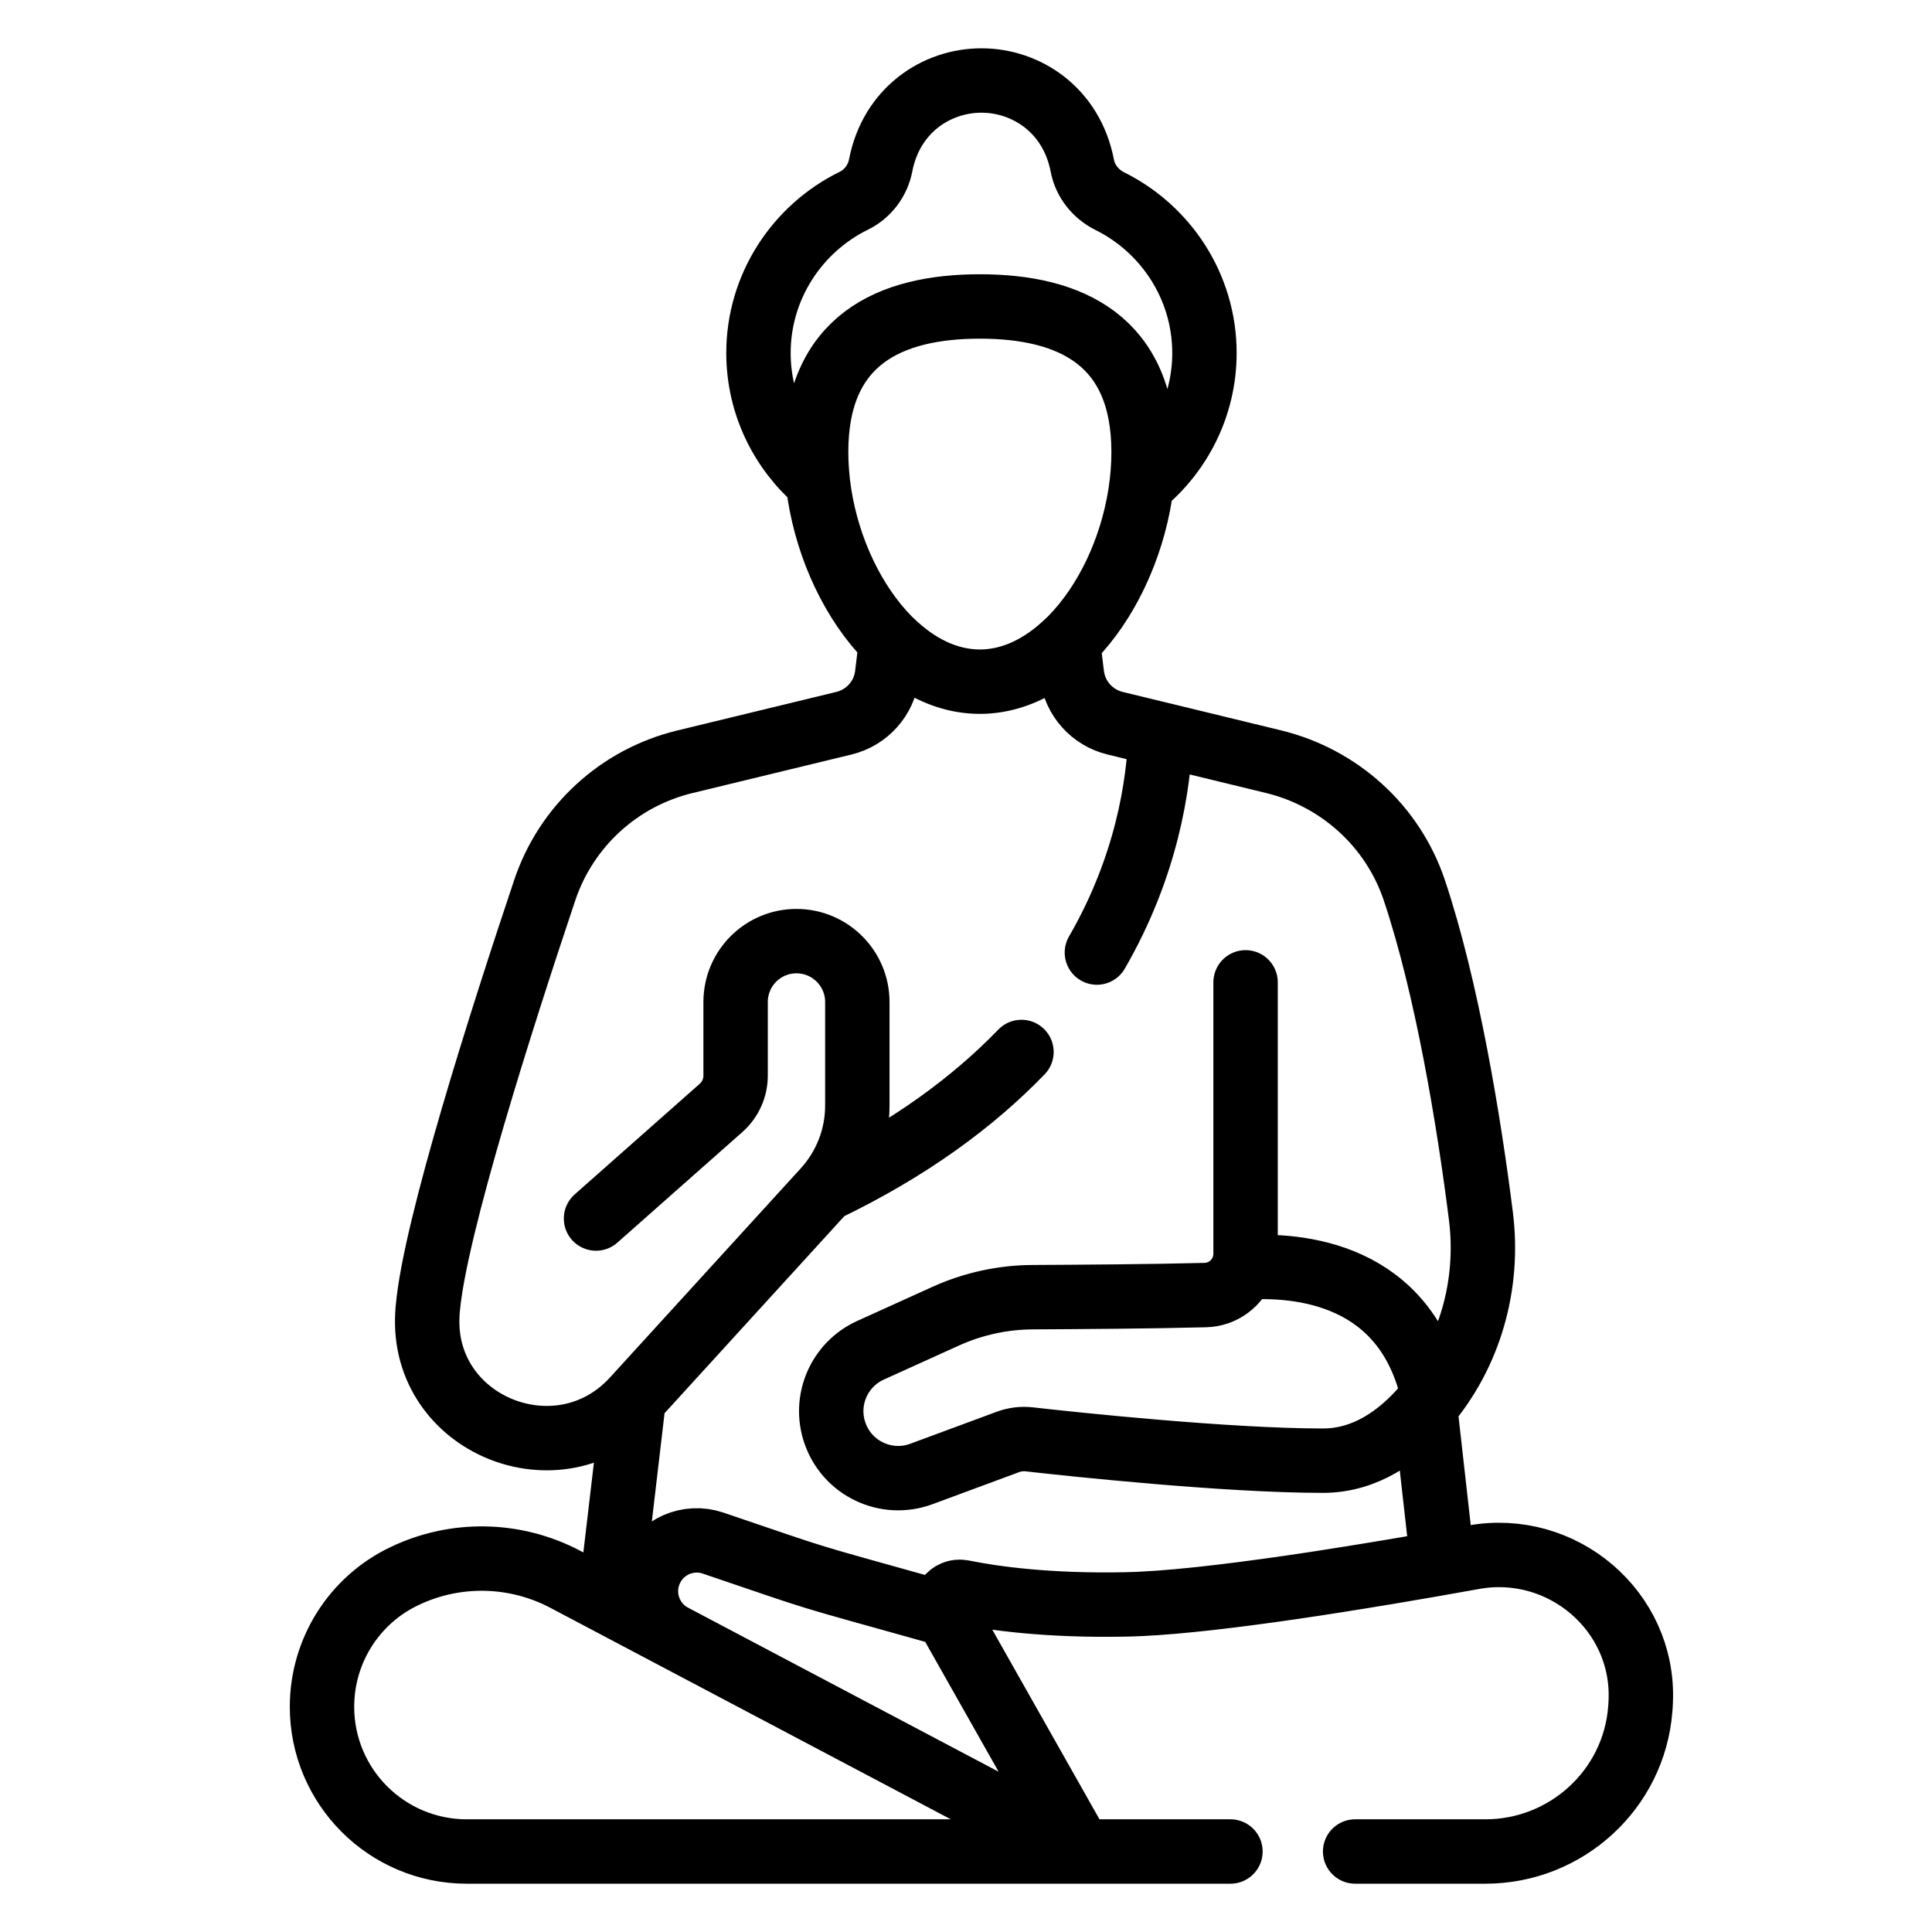 <svg width="24" height="24" viewBox="0 0 24 24" fill="none" xmlns="http://www.w3.org/2000/svg">
<path d="M7.404 15.137L8.957 13.763C9.072 13.662 9.138 13.515 9.138 13.361V12.447C9.138 12.03 9.476 11.691 9.894 11.691C10.311 11.691 10.65 12.03 10.65 12.447V13.736C10.65 14.122 10.505 14.495 10.245 14.781L7.873 17.381M7.873 17.381C6.946 18.397 5.232 17.702 5.309 16.328C5.31 16.302 5.312 16.275 5.315 16.248C5.405 15.242 6.236 12.641 6.766 11.061C7.032 10.265 7.689 9.662 8.504 9.464L10.484 8.984C10.771 8.914 10.985 8.674 11.02 8.381L11.07 7.965C11.388 8.276 11.766 8.468 12.172 8.468C12.575 8.468 12.95 8.279 13.266 7.973L13.316 8.381C13.351 8.674 13.565 8.914 13.852 8.984L15.817 9.461C16.635 9.659 17.301 10.259 17.569 11.058M7.873 17.381L7.576 19.911L8.361 20.325M7.873 17.381L10.245 14.781C11.303 14.274 12.096 13.682 12.689 13.068M18.396 15.104C18.249 13.933 17.974 12.264 17.569 11.058M18.396 15.104C18.504 15.955 18.262 16.822 17.702 17.472M18.396 15.104C18.504 15.955 18.262 16.822 17.702 17.472M18.396 15.104C18.249 13.933 17.974 12.264 17.569 11.058M17.569 11.058C17.301 10.259 16.635 9.659 15.817 9.461L14.417 9.121C14.395 9.751 14.245 10.763 13.626 11.833M8.361 20.325C8.067 20.17 7.943 19.813 8.079 19.51M8.361 20.325C8.067 20.17 7.943 19.813 8.079 19.51M8.361 20.325L13.425 23M8.361 20.325C8.067 20.17 7.943 19.813 8.079 19.51M8.079 19.51C8.211 19.212 8.549 19.064 8.858 19.169M8.079 19.51C8.211 19.212 8.549 19.064 8.858 19.169C10.355 19.676 9.8 19.506 11.76 20.055M8.079 19.51C8.211 19.212 8.549 19.064 8.858 19.169M8.858 19.169C10.355 19.676 9.8 19.506 11.76 20.055M8.858 19.169C10.355 19.676 9.8 19.506 11.76 20.055M11.76 20.055C11.68 19.915 11.802 19.746 11.96 19.778M11.76 20.055L13.425 23M11.96 19.778C12.352 19.857 13.021 19.949 13.974 19.931M11.96 19.778C12.352 19.857 13.021 19.949 13.974 19.931M11.96 19.778C12.352 19.857 13.021 19.949 13.974 19.931C14.895 19.915 16.606 19.645 17.92 19.413L17.702 17.472M13.974 19.931C14.895 19.915 16.606 19.645 17.92 19.413L17.702 17.472M13.974 19.931C14.987 19.913 16.958 19.588 18.304 19.345C19.406 19.145 20.429 20.012 20.382 21.131C20.381 21.165 20.379 21.199 20.376 21.232C20.298 22.232 19.455 23 18.452 23H16.834M17.702 17.472C17.381 17.846 16.959 18.145 16.434 18.145C15.233 18.145 13.307 17.939 12.785 17.88C12.696 17.87 12.606 17.881 12.522 17.912L11.446 18.31C11.009 18.472 10.524 18.243 10.372 17.802C10.231 17.396 10.423 16.95 10.815 16.773L11.746 16.351C12.088 16.196 12.459 16.115 12.834 16.114C13.411 16.111 14.311 16.105 14.972 16.088M17.702 17.472C17.738 17.431 17.772 17.388 17.805 17.345C17.474 15.81 16.132 15.698 15.443 15.747C15.373 15.942 15.19 16.083 14.972 16.088M14.206 5.615C14.206 7.003 13.296 8.468 12.172 8.468C11.049 8.468 10.138 7.003 10.138 5.615M14.206 5.615C14.206 4.228 13.296 3.807 12.172 3.807C11.049 3.807 10.138 4.228 10.138 5.615M14.206 5.615C14.206 4.228 13.296 3.807 12.172 3.807C11.049 3.807 10.138 4.228 10.138 5.615M14.206 5.615C14.206 5.749 14.198 5.884 14.181 6.017C14.657 5.631 14.962 5.042 14.962 4.385C14.962 3.561 14.482 2.844 13.787 2.499C13.612 2.412 13.482 2.251 13.445 2.059C13.313 1.369 12.751 1 12.192 1C11.631 1 11.073 1.369 10.94 2.054C10.903 2.245 10.78 2.409 10.604 2.495C9.906 2.838 9.422 3.558 9.422 4.385C9.422 5.022 9.709 5.595 10.159 5.981C10.146 5.859 10.138 5.737 10.138 5.615M13.425 23L7.023 19.619C6.398 19.289 5.654 19.275 5.018 19.582C4.395 19.881 4 20.511 4 21.202C4 22.195 4.805 23 5.798 23H13.425ZM13.425 23L15.285 23M14.972 16.088C15.251 16.081 15.473 15.853 15.473 15.573V12.203" stroke="black" stroke-width="0.8" stroke-miterlimit="10" stroke-linecap="round" stroke-linejoin="round"/>
</svg>
